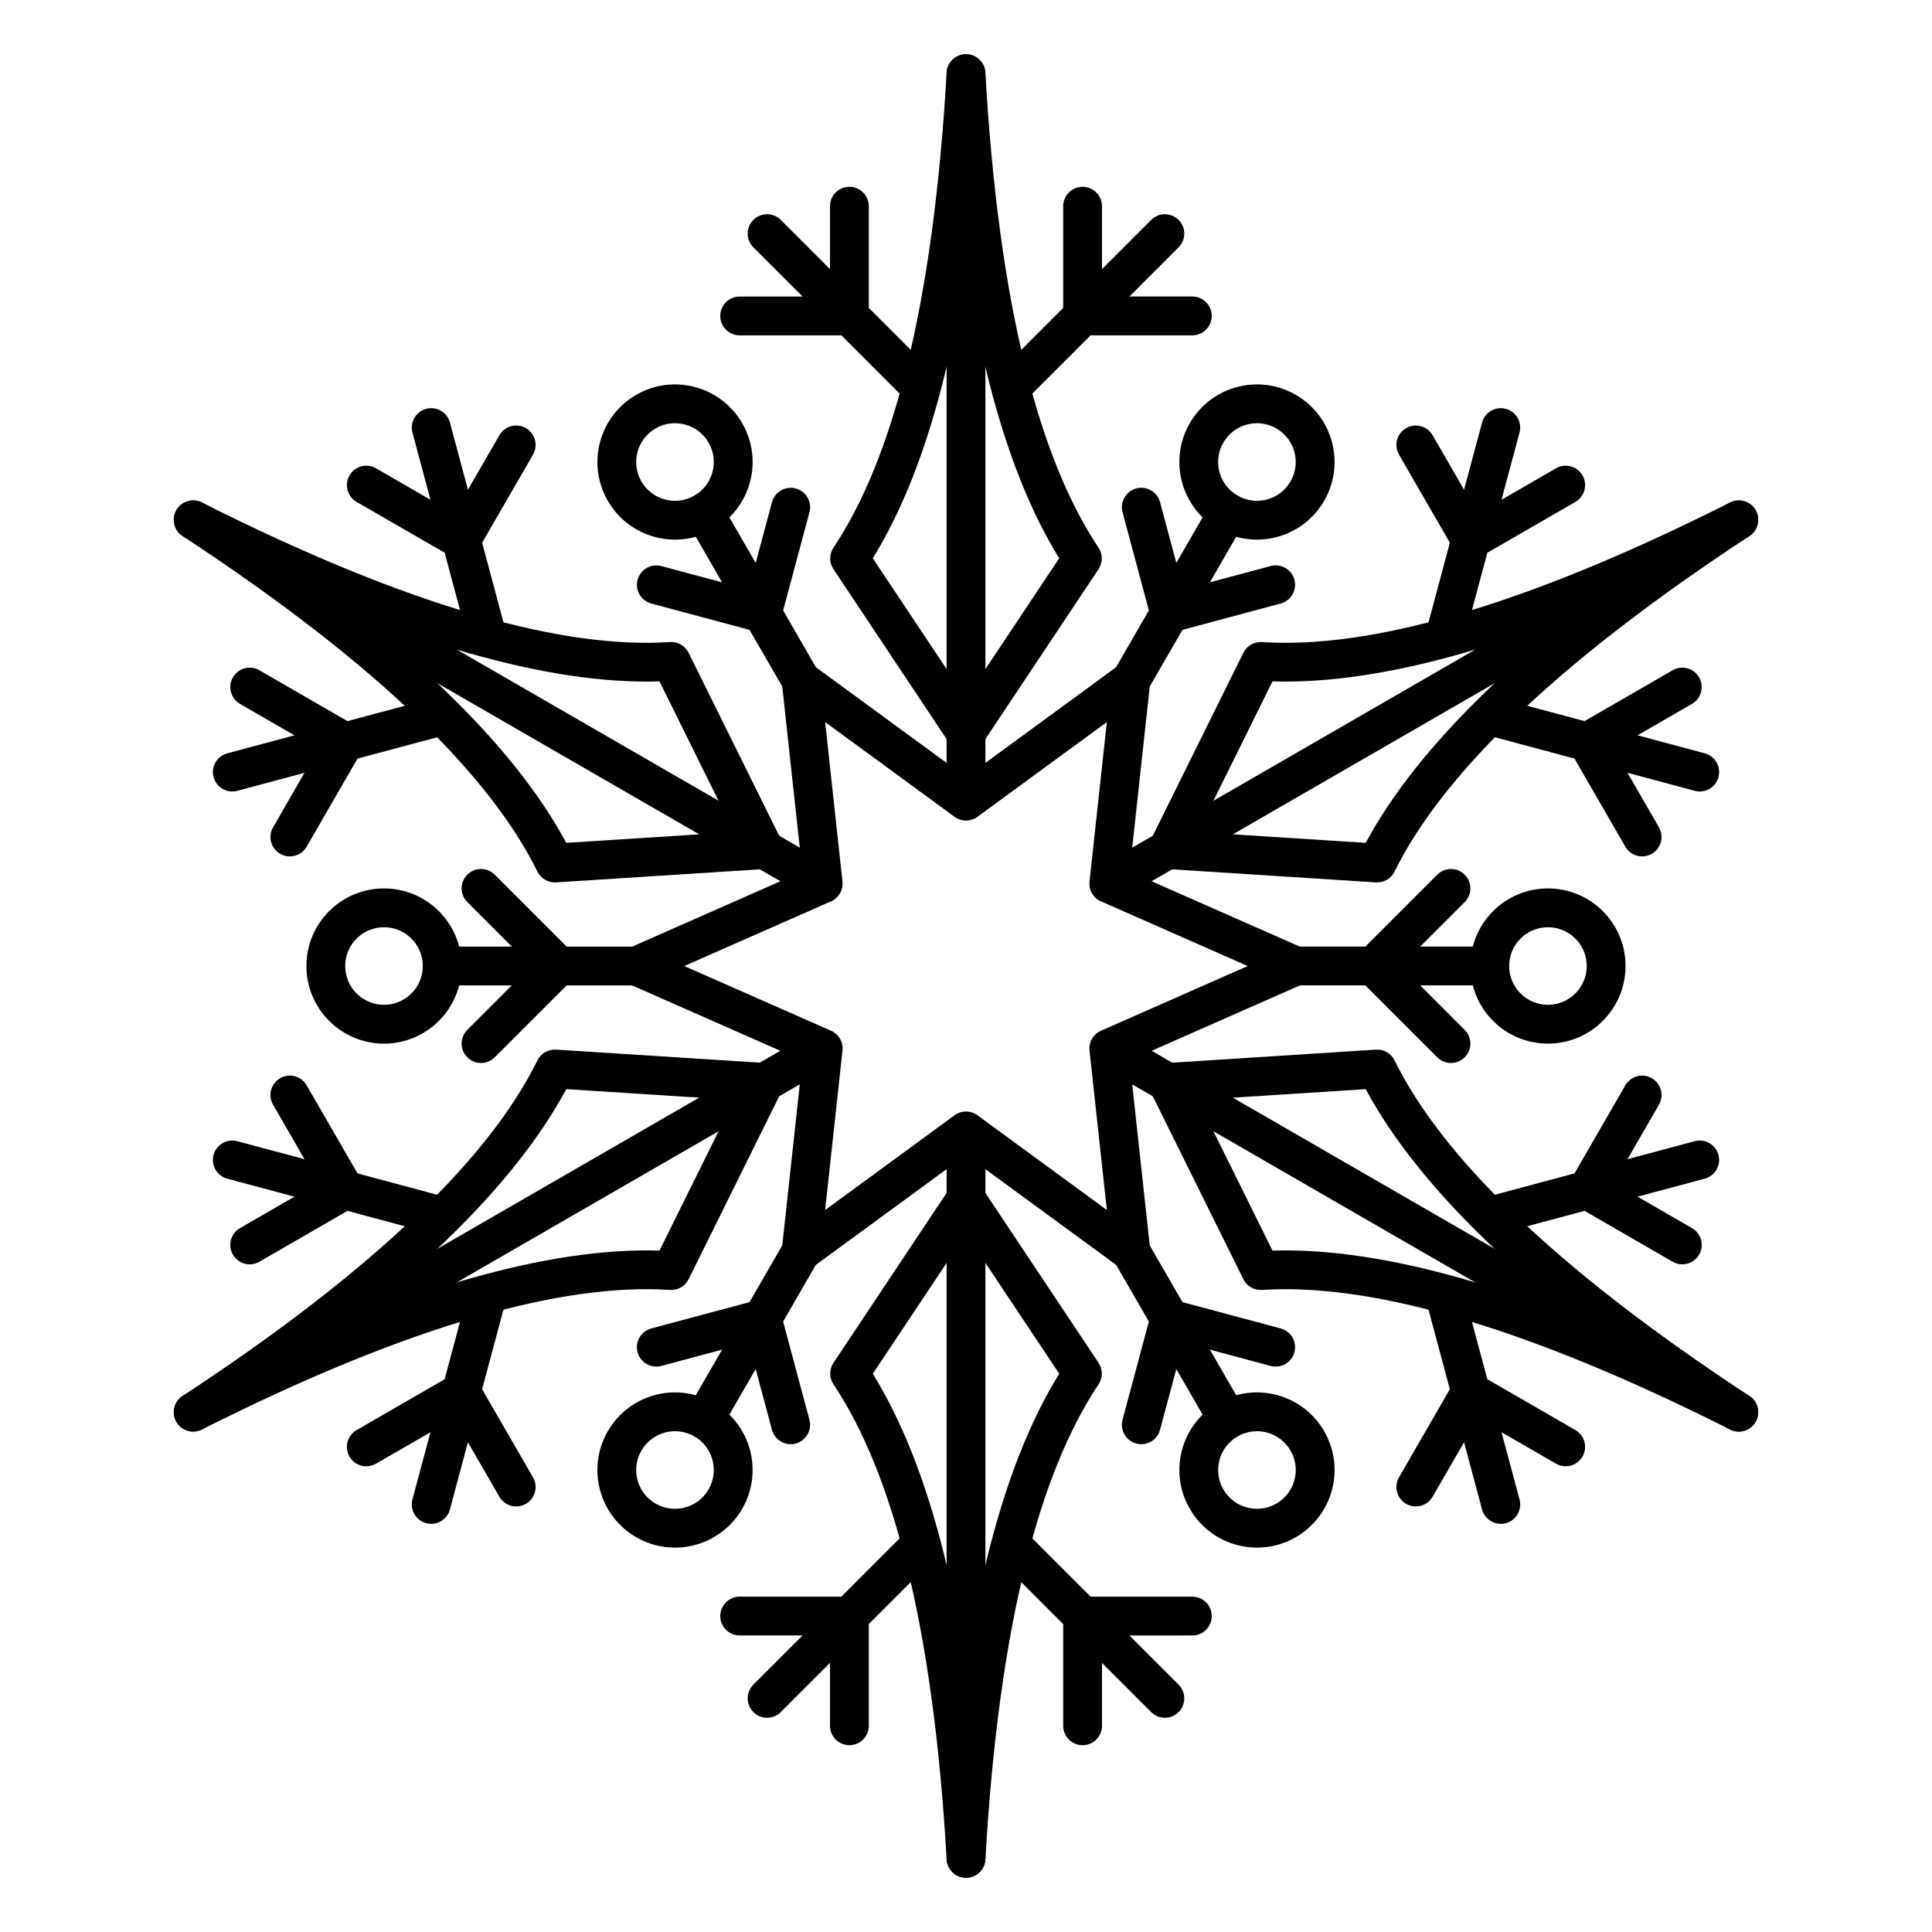 <?xml version="1.0" encoding="UTF-8"?>
<!-- Uploaded to: SVG Repo, www.svgrepo.com, Generator: SVG Repo Mixer Tools -->
<svg width="800px" height="800px" version="1.1" viewBox="144 144 512 512" xmlns="http://www.w3.org/2000/svg" xmlns:xlink="http://www.w3.org/1999/xlink">
 <defs>
  <clipPath id="ap">
   <path d="m148.09 148.09h503.81v503.81h-503.81z"/>
  </clipPath>
  <clipPath id="ae">
   <rect width="504" height="504"/>
  </clipPath>
  <g id="r" clip-path="url(#ae)">
   <path d="m308.34 61.547-39.988 39.988c-2.008 2.008-5.262 2.008-7.269 0-2.008-2.008-2.008-5.262 0-7.269l39.988-39.988c2.008-2.008 5.262-2.008 7.269 0 2.008 2.008 2.008 5.262 0 7.269z" fill-rule="evenodd"/>
   <path d="m317.12 79.723c0 2.84-2.305 5.144-5.141 5.144h-34.223v-34.223c0-2.84 2.301-5.141 5.141-5.141 2.84 0 5.141 2.301 5.141 5.141l0.004 23.938h23.938c2.836 0 5.141 2.305 5.141 5.141z" fill-rule="evenodd"/>
  </g>
  <clipPath id="y">
   <rect width="504" height="504"/>
  </clipPath>
  <g id="q" clip-path="url(#y)">
   <path d="m202.92 54.277 39.988 39.988c2.008 2.008 2.008 5.262 0 7.269-2.008 2.008-5.262 2.008-7.269 0l-39.988-39.988c-2.008-2.008-2.008-5.262 0-7.269 2.008-2.008 5.262-2.008 7.269 0z" fill-rule="evenodd"/>
   <path d="m221.1 45.504c2.84 0 5.144 2.301 5.144 5.141v34.223h-34.223c-2.84 0-5.141-2.305-5.141-5.144 0-2.836 2.301-5.141 5.141-5.141h23.938v-23.938c0-2.84 2.305-5.141 5.141-5.141z" fill-rule="evenodd"/>
  </g>
  <clipPath id="x">
   <path d="m148.09 148.09h503.81v503.81h-503.81z"/>
  </clipPath>
  <clipPath id="w">
   <rect width="504" height="504"/>
  </clipPath>
  <g id="p" clip-path="url(#w)">
   <path d="m445.11 205.57-54.621-14.637c-2.746-0.734-4.371-3.555-3.637-6.297 0.734-2.742 3.555-4.371 6.297-3.633l54.621 14.633c2.742 0.738 4.371 3.555 3.637 6.297-0.734 2.742-3.555 4.371-6.297 3.637z" fill-rule="evenodd"/>
   <path d="m433.75 222.26c-2.461 1.422-5.606 0.578-7.023-1.883l-17.109-29.637 29.637-17.109c2.457-1.422 5.602-0.578 7.019 1.879 1.422 2.461 0.578 5.606-1.879 7.023l-20.73 11.973 11.969 20.73c1.418 2.461 0.574 5.606-1.883 7.023z" fill-rule="evenodd"/>
  </g>
  <clipPath id="v">
   <rect width="504" height="504"/>
  </clipPath>
  <g id="o" clip-path="url(#v)">
   <path d="m398.69 110.64-14.637 54.625c-0.734 2.742-3.555 4.371-6.297 3.637-2.742-0.738-4.367-3.555-3.633-6.297l14.637-54.625c0.734-2.742 3.551-4.371 6.297-3.633 2.742 0.734 4.367 3.551 3.633 6.293z" fill-rule="evenodd"/>
   <path d="m415.38 121.99c1.422 2.457 0.578 5.602-1.879 7.019l-29.641 17.113-17.109-29.637c-1.418-2.461-0.578-5.606 1.883-7.023 2.457-1.418 5.602-0.578 7.023 1.883l11.969 20.727 20.73-11.965c2.461-1.418 5.606-0.578 7.023 1.883z" fill-rule="evenodd"/>
  </g>
  <clipPath id="u">
   <path d="m148.09 148.09h503.81v503.81h-503.81z"/>
  </clipPath>
  <clipPath id="t">
   <rect width="504" height="504"/>
  </clipPath>
  <g id="n" clip-path="url(#t)">
   <path d="m388.76 396.02-14.637-54.621c-0.734-2.746 0.891-5.562 3.633-6.297 2.742-0.734 5.562 0.891 6.297 3.633l14.637 54.625c0.734 2.742-0.891 5.562-3.633 6.297-2.746 0.734-5.562-0.895-6.297-3.637z" fill-rule="evenodd"/>
   <path d="m368.63 394.53c-2.461-1.418-3.301-4.562-1.883-7.023l17.109-29.637 29.641 17.113c2.457 1.418 3.301 4.562 1.879 7.023-1.418 2.457-4.562 3.301-7.023 1.879l-20.73-11.965-11.969 20.73c-1.422 2.457-4.566 3.301-7.023 1.879z" fill-rule="evenodd"/>
  </g>
  <clipPath id="s">
   <rect width="504" height="504"/>
  </clipPath>
  <g id="m" clip-path="url(#s)">
   <path d="m447.77 308.36-54.621 14.637c-2.742 0.734-5.562-0.895-6.297-3.637s0.891-5.562 3.637-6.297l54.621-14.637c2.742-0.734 5.562 0.895 6.297 3.637s-0.895 5.562-3.637 6.297z" fill-rule="evenodd"/>
   <path d="m446.28 328.49c-1.418 2.457-4.562 3.301-7.019 1.879l-29.637-17.109 17.109-29.637c1.418-2.461 4.562-3.301 7.023-1.883 2.457 1.422 3.301 4.562 1.883 7.023l-11.969 20.73 20.73 11.973c2.457 1.418 3.301 4.562 1.879 7.023z" fill-rule="evenodd"/>
  </g>
  <clipPath id="ao">
   <path d="m148.09 148.09h503.81v503.81h-503.81z"/>
  </clipPath>
  <clipPath id="an">
   <rect width="504" height="504"/>
  </clipPath>
  <g id="l" clip-path="url(#an)">
   <path d="m195.65 442.45 39.988-39.988c2.008-2.008 5.262-2.008 7.269 0 2.008 2.008 2.008 5.262 0 7.269l-39.988 39.988c-2.008 2.008-5.262 2.008-7.269 0-2.008-2.008-2.008-5.262 0-7.269z" fill-rule="evenodd"/>
   <path d="m186.88 424.27c0-2.84 2.301-5.141 5.141-5.141h34.223v34.223c0 2.836-2.305 5.141-5.144 5.141-2.836 0-5.141-2.305-5.141-5.141v-23.938l-23.938-0.004c-2.84 0-5.141-2.301-5.141-5.141z" fill-rule="evenodd"/>
  </g>
  <clipPath id="am">
   <rect width="504" height="504"/>
  </clipPath>
  <g id="k" clip-path="url(#am)">
   <path d="m301.07 449.72-39.988-39.988c-2.008-2.008-2.008-5.262 0-7.269 2.008-2.008 5.262-2.008 7.269 0l39.988 39.988c2.008 2.008 2.008 5.262 0 7.269s-5.262 2.008-7.269 0z" fill-rule="evenodd"/>
   <path d="m282.9 458.5c-2.84 0-5.141-2.305-5.141-5.141v-34.223h34.223c2.836 0 5.141 2.301 5.141 5.141 0 2.84-2.305 5.141-5.141 5.141l-23.938 0.004-0.004 23.938c0 2.836-2.301 5.141-5.141 5.141z" fill-rule="evenodd"/>
  </g>
  <clipPath id="al">
   <path d="m148.09 148.09h503.81v503.81h-503.81z"/>
  </clipPath>
  <clipPath id="ak">
   <rect width="504" height="504"/>
  </clipPath>
  <g id="j" clip-path="url(#ak)">
   <path d="m58.891 298.43 54.625 14.637c2.742 0.734 4.367 3.555 3.633 6.297-0.734 2.742-3.551 4.371-6.297 3.637l-54.621-14.637c-2.742-0.734-4.371-3.555-3.637-6.297s3.555-4.371 6.297-3.637z" fill-rule="evenodd"/>
   <path d="m70.242 281.74c2.461-1.418 5.606-0.578 7.023 1.883l17.113 29.637-29.637 17.109c-2.461 1.422-5.606 0.578-7.023-1.879-1.422-2.461-0.578-5.606 1.879-7.023l20.73-11.973-11.965-20.73c-1.422-2.461-0.578-5.602 1.879-7.023z" fill-rule="evenodd"/>
  </g>
  <clipPath id="aj">
   <rect width="504" height="504"/>
  </clipPath>
  <g id="i" clip-path="url(#aj)">
   <path d="m105.3 393.36 14.637-54.625c0.734-2.742 3.555-4.367 6.297-3.633 2.742 0.734 4.371 3.551 3.633 6.297l-14.633 54.621c-0.738 2.742-3.555 4.371-6.297 3.637-2.742-0.734-4.371-3.555-3.637-6.297z" fill-rule="evenodd"/>
   <path d="m88.617 382.01c-1.422-2.461-0.578-5.606 1.883-7.023l29.637-17.113 17.109 29.637c1.422 2.461 0.578 5.606-1.879 7.023-2.461 1.422-5.606 0.578-7.023-1.879l-11.973-20.73-20.73 11.965c-2.461 1.422-5.606 0.578-7.023-1.879z" fill-rule="evenodd"/>
  </g>
  <clipPath id="ai">
   <path d="m148.09 148.09h503.81v503.81h-503.81z"/>
  </clipPath>
  <clipPath id="ah">
   <rect width="504" height="504"/>
  </clipPath>
  <g id="h" clip-path="url(#ah)">
   <path d="m115.24 107.98 14.633 54.625c0.738 2.742-0.891 5.559-3.633 6.297-2.742 0.734-5.562-0.895-6.297-3.637l-14.637-54.625c-0.734-2.742 0.895-5.559 3.637-6.293 2.742-0.738 5.559 0.891 6.297 3.633z" fill-rule="evenodd"/>
   <path d="m135.37 109.46c2.457 1.418 3.301 4.562 1.879 7.023l-17.109 29.637-29.637-17.113c-2.461-1.418-3.305-4.562-1.883-7.019 1.418-2.461 4.562-3.305 7.023-1.883l20.73 11.965 11.973-20.727c1.418-2.461 4.562-3.301 7.023-1.883z" fill-rule="evenodd"/>
  </g>
  <clipPath id="ag">
   <rect width="504" height="504"/>
  </clipPath>
  <g id="g" clip-path="url(#ag)">
   <path d="m56.23 195.64 54.621-14.633c2.746-0.738 5.562 0.891 6.297 3.633 0.734 2.742-0.891 5.562-3.633 6.297l-54.625 14.637c-2.742 0.734-5.562-0.895-6.297-3.637-0.734-2.742 0.895-5.559 3.637-6.297z" fill-rule="evenodd"/>
   <path d="m57.719 175.51c1.418-2.457 4.562-3.301 7.023-1.879l29.637 17.109-17.113 29.637c-1.418 2.461-4.562 3.305-7.023 1.883-2.457-1.418-3.301-4.562-1.879-7.023l11.965-20.73-20.73-11.973c-2.457-1.418-3.301-4.562-1.879-7.023z" fill-rule="evenodd"/>
  </g>
  <clipPath id="af">
   <rect width="504" height="504"/>
  </clipPath>
  <g id="f" clip-path="url(#af)">
   <path d="m390.8 257.14h-56.551c-2.84 0-5.141-2.305-5.141-5.141 0-2.84 2.301-5.141 5.141-5.141h56.551c2.836 0 5.141 2.301 5.141 5.141 0 2.836-2.305 5.141-5.141 5.141z" fill-rule="evenodd"/>
   <path d="m384.16 276.2c-2.008 2.004-5.262 2.004-7.269 0l-24.199-24.199 24.199-24.199c2.008-2.008 5.262-2.008 7.269 0 2.008 2.008 2.008 5.262 0 7.269l-16.926 16.93 16.926 16.926c2.008 2.008 2.008 5.266 0 7.273z" fill-rule="evenodd"/>
  </g>
  <clipPath id="ad">
   <rect width="504" height="504"/>
  </clipPath>
  <g id="e" clip-path="url(#ad)">
   <path d="m113.2 246.86h56.547c2.84 0 5.144 2.301 5.144 5.141 0 2.836-2.305 5.141-5.144 5.141h-56.547c-2.84 0-5.141-2.305-5.141-5.141 0-2.84 2.301-5.141 5.141-5.141z" fill-rule="evenodd"/>
   <path d="m119.84 227.8c2.008-2.008 5.262-2.008 7.269 0l24.199 24.199-24.199 24.199c-2.008 2.004-5.262 2.004-7.269 0-2.008-2.008-2.008-5.266 0-7.273l16.926-16.926-16.926-16.93c-2.008-2.008-2.008-5.262 0-7.269z" fill-rule="evenodd"/>
  </g>
  <clipPath id="ac">
   <rect width="504" height="504"/>
  </clipPath>
  <g id="d" clip-path="url(#ac)">
   <path d="m316.95 374.78-28.277-48.973c-1.418-2.461-0.574-5.606 1.883-7.023 2.461-1.422 5.606-0.578 7.023 1.883l28.273 48.973c1.422 2.457 0.578 5.602-1.879 7.023-2.461 1.418-5.606 0.574-7.023-1.883z" fill-rule="evenodd"/>
   <path d="m297.12 378.55c-2.742-0.734-4.371-3.555-3.637-6.297l8.859-33.055 33.055 8.855c2.742 0.734 4.371 3.555 3.637 6.297-0.734 2.742-3.555 4.371-6.297 3.637l-23.121-6.195-6.199 23.121c-0.734 2.742-3.555 4.371-6.297 3.637z" fill-rule="evenodd"/>
  </g>
  <clipPath id="ab">
   <rect width="504" height="504"/>
  </clipPath>
  <g id="c" clip-path="url(#ab)">
   <path d="m187.05 129.22 28.277 48.977c1.418 2.457 0.578 5.602-1.883 7.019-2.457 1.422-5.602 0.578-7.023-1.879l-28.273-48.977c-1.422-2.457-0.578-5.602 1.883-7.019 2.457-1.422 5.602-0.578 7.019 1.879z" fill-rule="evenodd"/>
   <path d="m206.88 125.45c2.742 0.738 4.371 3.555 3.637 6.297l-8.859 33.059-33.055-8.859c-2.742-0.734-4.371-3.555-3.637-6.297 0.738-2.742 3.555-4.367 6.297-3.633l23.125 6.191 6.195-23.121c0.738-2.742 3.555-4.371 6.297-3.637z" fill-rule="evenodd"/>
  </g>
  <clipPath id="aa">
   <rect width="504" height="504"/>
  </clipPath>
  <g id="b" clip-path="url(#aa)">
   <path d="m325.85 134.36-28.273 48.977c-1.418 2.457-4.562 3.301-7.023 1.879-2.457-1.418-3.301-4.562-1.883-7.019l28.277-48.977c1.418-2.457 4.562-3.301 7.023-1.879 2.457 1.418 3.301 4.562 1.879 7.019z" fill-rule="evenodd"/>
   <path d="m339.04 149.64c0.734 2.742-0.895 5.562-3.637 6.297l-33.055 8.859-8.859-33.059c-0.734-2.742 0.895-5.559 3.637-6.297 2.742-0.734 5.562 0.895 6.297 3.637l6.199 23.121 23.121-6.191c2.742-0.734 5.562 0.891 6.297 3.633z" fill-rule="evenodd"/>
  </g>
  <clipPath id="z">
   <rect width="504" height="504"/>
  </clipPath>
  <g id="a" clip-path="url(#z)">
   <path d="m178.14 369.64 28.273-48.973c1.422-2.461 4.566-3.305 7.023-1.883 2.461 1.418 3.301 4.562 1.883 7.023l-28.277 48.973c-1.418 2.457-4.562 3.301-7.019 1.883-2.461-1.422-3.305-4.566-1.883-7.023z" fill-rule="evenodd"/>
   <path d="m164.96 354.35c-0.734-2.742 0.895-5.562 3.637-6.297l33.055-8.855 8.859 33.055c0.734 2.742-0.895 5.562-3.637 6.297s-5.559-0.895-6.297-3.637l-6.195-23.121-23.125 6.195c-2.742 0.734-5.559-0.895-6.297-3.637z" fill-rule="evenodd"/>
  </g>
 </defs>
 <path d="m466.83 515.76c9.832-5.68 22.41-2.309 28.09 7.527 5.676 9.836 2.309 22.41-7.527 28.09-9.836 5.68-22.414 2.309-28.09-7.527-5.68-9.836-2.309-22.41 7.527-28.09zm-161.76 7.527c5.68-9.836 18.258-13.207 28.094-7.527 9.836 5.68 13.203 18.254 7.527 28.09-5.68 9.836-18.258 13.207-28.094 7.527-9.836-5.68-13.203-18.254-7.527-28.09zm180.94 5.141c-2.84-4.918-9.125-6.602-14.043-3.766-4.918 2.84-6.606 9.129-3.766 14.047 2.84 4.918 9.129 6.602 14.047 3.762 4.684-2.703 6.434-8.535 4.137-13.332zm-157.99-3.766c-4.918-2.836-11.207-1.152-14.047 3.766-2.84 4.918-1.152 11.207 3.762 14.043 4.918 2.84 11.207 1.156 14.047-3.762 2.84-4.918 1.156-11.207-3.762-14.047zm-82.258-145.22c11.359 0 20.566 9.207 20.566 20.562 0 11.359-9.207 20.566-20.566 20.566-11.355 0-20.562-9.207-20.562-20.566 0-11.355 9.207-20.562 20.562-20.562zm308.46 0c11.355 0 20.562 9.207 20.562 20.562 0 11.359-9.207 20.566-20.562 20.566-11.359 0-20.562-9.207-20.562-20.566 0-11.355 9.203-20.562 20.562-20.562zm-308.46 10.281c-5.676 0-10.281 4.606-10.281 10.281 0 5.68 4.606 10.281 10.281 10.281 5.68 0 10.285-4.602 10.285-10.281 0-5.676-4.606-10.281-10.285-10.281zm308.46 0c-5.68 0-10.281 4.606-10.281 10.281 0 5.68 4.602 10.281 10.281 10.281 5.68 0 10.281-4.602 10.281-10.281 0-5.676-4.602-10.281-10.281-10.281zm-241.62-141.09c9.836-5.68 22.414-2.309 28.094 7.527 5.676 9.832 2.309 22.41-7.527 28.09-9.836 5.676-22.414 2.309-28.094-7.527-5.676-9.836-2.309-22.414 7.527-28.09zm146.7 7.527c5.676-9.836 18.254-13.207 28.09-7.527 9.836 5.676 13.203 18.254 7.527 28.09-5.68 9.836-18.258 13.203-28.09 7.527-9.836-5.68-13.207-18.258-7.527-28.09zm-127.52 5.141c-2.84-4.918-9.129-6.606-14.047-3.766-4.914 2.84-6.602 9.129-3.762 14.047 2.84 4.918 9.129 6.602 14.047 3.762 4.918-2.84 6.602-9.125 3.762-14.043zm150.46-3.766c-4.918-2.84-11.207-1.152-14.047 3.766-2.84 4.918-1.152 11.203 3.766 14.043 4.918 2.84 11.203 1.156 14.043-3.762s1.156-11.207-3.762-14.047z" fill-rule="evenodd"/>
 <path d="m435.12 294.84c1.152-1.727 1.152-3.977 0-5.703-8.004-11.992-14.414-27.875-19.324-47.609-5.371-21.574-8.914-47.676-10.664-78.305-0.156-2.719-2.41-4.848-5.133-4.848-2.727 0-4.977 2.129-5.133 4.848-1.75 30.629-5.297 56.73-10.664 78.305-4.914 19.734-11.32 35.617-19.324 47.609-1.152 1.727-1.156 3.977-0.004 5.703l30.844 46.316c0.953 1.434 2.559 2.293 4.281 2.293 1.719 0 3.324-0.859 4.277-2.293zm-35.121-80.25c-1.633 10.582-3.574 20.387-5.82 29.422-4.859 19.531-11.18 35.496-18.887 47.93l24.707 37.09 24.703-37.09c-7.707-12.434-14.027-28.398-18.887-47.93-2.246-9.035-4.188-18.84-5.816-29.422z" fill-rule="evenodd"/>
 <path d="m405.14 353.73v-190.21c0-2.836-2.305-5.141-5.141-5.141-2.84 0-5.141 2.305-5.141 5.141v190.21c0 2.836 2.301 5.141 5.141 5.141 2.836 0 5.141-2.305 5.141-5.141z" fill-rule="evenodd"/>
 <g clip-path="url(#ap)">
  <use transform="translate(148 148)" xlink:href="#r"/>
  <use transform="translate(148 148)" xlink:href="#q"/>
 </g>
 <path d="m508.63 377.84c2.07 0.133 4.019-0.996 4.938-2.856 6.383-12.93 16.934-26.422 31.57-40.539 15.996-15.438 36.832-31.559 62.48-48.391 2.281-1.492 2.996-4.508 1.633-6.867s-4.332-3.246-6.766-2.023c-27.398 13.801-51.777 23.781-73.145 29.918-19.547 5.617-36.508 8.008-50.895 7.07-2.07-0.137-4.019 0.988-4.941 2.848l-24.688 49.871c-0.762 1.543-0.703 3.363 0.156 4.852 0.859 1.488 2.406 2.449 4.125 2.562zm51.938-70.547c-9.977 3.879-19.441 7.102-28.391 9.672-19.344 5.559-36.332 8.066-50.949 7.609l-19.77 39.941 44.477 2.848c6.91-12.887 17.578-26.344 32.062-40.32 6.699-6.461 14.223-13.047 22.57-19.75z" fill-rule="evenodd"/>
 <path d="m442.64 381.32 164.73-95.105c2.457-1.418 3.301-4.566 1.883-7.023s-4.566-3.301-7.023-1.883l-164.73 95.109c-2.457 1.418-3.301 4.562-1.879 7.019 1.418 2.457 4.562 3.301 7.019 1.883z" fill-rule="evenodd"/>
 <g clip-path="url(#x)">
  <use transform="matrix(1 -1.11e-16 1.11e-16 1 148 148)" xlink:href="#p"/>
  <use transform="matrix(1 -1.11e-16 1.11e-16 1 148 148)" xlink:href="#o"/>
 </g>
 <path d="m473.5 483c0.922 1.859 2.871 2.984 4.941 2.848 14.387-0.934 31.348 1.457 50.895 7.07 21.367 6.137 45.746 16.117 73.145 29.918 2.434 1.227 5.402 0.34 6.766-2.023 1.363-2.359 0.648-5.371-1.633-6.867-25.648-16.828-46.484-32.953-62.48-48.387-14.637-14.121-25.188-27.613-31.57-40.543-0.918-1.859-2.867-2.984-4.938-2.852l-55.531 3.555c-1.719 0.109-3.266 1.07-4.125 2.559-0.859 1.488-0.918 3.309-0.156 4.852zm87.062 9.707c-8.348-6.703-15.871-13.285-22.57-19.75-14.484-13.977-25.152-27.434-32.062-40.32l-44.477 2.848 19.77 39.941c14.617-0.457 31.605 2.055 50.949 7.609 8.949 2.57 18.414 5.793 28.391 9.672z" fill-rule="evenodd"/>
 <path d="m437.5 427.59 164.73 95.105c2.457 1.418 5.606 0.574 7.023-1.883 1.418-2.457 0.574-5.602-1.883-7.019l-164.73-95.109c-2.457-1.418-5.602-0.574-7.019 1.883-1.422 2.457-0.578 5.606 1.879 7.023z" fill-rule="evenodd"/>
 <g clip-path="url(#u)">
  <use transform="matrix(1 5.6e-17 -5.6e-17 1 148 148)" xlink:href="#n"/>
  <use transform="matrix(1 5.6e-17 -5.6e-17 1 148 148)" xlink:href="#m"/>
 </g>
 <path d="m364.88 505.16c-1.152 1.727-1.148 3.977 0.004 5.703 8.004 11.992 14.41 27.875 19.324 47.609 5.367 21.574 8.914 47.676 10.664 78.305 0.156 2.723 2.406 4.848 5.133 4.848 2.723 0 4.977-2.125 5.133-4.848 1.75-30.629 5.293-56.73 10.664-78.305 4.91-19.734 11.32-35.617 19.324-47.609 1.152-1.727 1.152-3.977 0-5.703l-30.844-46.316c-0.953-1.43-2.559-2.293-4.277-2.293-1.723 0-3.328 0.863-4.281 2.293zm35.125 80.25c1.629-10.578 3.57-20.387 5.816-29.422 4.859-19.531 11.18-35.496 18.887-47.926l-24.703-37.094-24.707 37.094c7.707 12.43 14.027 28.395 18.887 47.926 2.246 9.035 4.188 18.844 5.82 29.422z" fill-rule="evenodd"/>
 <path d="m394.86 446.27v190.21c0 2.836 2.301 5.141 5.141 5.141 2.836 0 5.141-2.305 5.141-5.141v-190.21c0-2.836-2.305-5.141-5.141-5.141-2.84 0-5.141 2.305-5.141 5.141z" fill-rule="evenodd"/>
 <g clip-path="url(#ao)">
  <use transform="translate(148 148)" xlink:href="#l"/>
  <use transform="translate(148 148)" xlink:href="#k"/>
 </g>
 <path d="m291.37 422.16c-2.07-0.133-4.019 0.992-4.938 2.852-6.383 12.93-16.934 26.422-31.566 40.543-16 15.434-36.836 31.559-62.484 48.387-2.277 1.496-2.996 4.508-1.633 6.867 1.363 2.363 4.332 3.25 6.766 2.023 27.398-13.801 51.777-23.781 73.145-29.918 19.547-5.613 36.508-8.004 50.895-7.07 2.07 0.137 4.019-0.988 4.941-2.848l24.688-49.871c0.762-1.543 0.703-3.363-0.156-4.852-0.859-1.488-2.406-2.449-4.121-2.559zm-51.938 70.543c9.977-3.879 19.441-7.102 28.391-9.672 19.344-5.555 36.332-8.066 50.949-7.609l19.77-39.941-44.473-2.848c-6.914 12.887-17.582 26.344-32.066 40.32-6.699 6.465-14.223 13.047-22.57 19.75z" fill-rule="evenodd"/>
 <path d="m357.36 418.68-164.73 95.109c-2.457 1.418-3.301 4.562-1.883 7.019 1.418 2.457 4.566 3.301 7.023 1.883l164.73-95.105c2.457-1.418 3.301-4.566 1.883-7.023-1.422-2.457-4.566-3.301-7.023-1.883z" fill-rule="evenodd"/>
 <g clip-path="url(#al)">
  <use transform="matrix(1 -5.6e-17 5.6e-17 1 148 148)" xlink:href="#j"/>
  <use transform="matrix(1 -5.6e-17 5.6e-17 1 148 148)" xlink:href="#i"/>
 </g>
 <path d="m326.49 317c-0.922-1.859-2.871-2.984-4.941-2.848-14.387 0.938-31.348-1.453-50.895-7.07-21.367-6.137-45.746-16.117-73.145-29.918-2.434-1.223-5.402-0.336-6.766 2.023-1.363 2.359-0.645 5.375 1.633 6.867 25.648 16.832 46.484 32.953 62.484 48.391 14.633 14.117 25.184 27.609 31.566 40.539 0.918 1.859 2.867 2.988 4.938 2.856l55.535-3.555c1.715-0.113 3.262-1.074 4.121-2.562 0.859-1.488 0.918-3.309 0.156-4.852zm-87.062-9.707c8.348 6.703 15.871 13.289 22.57 19.75 14.484 13.977 25.152 27.434 32.066 40.32l44.473-2.848-19.77-39.941c-14.617 0.457-31.605-2.051-50.949-7.609-8.949-2.57-18.414-5.793-28.391-9.672z" fill-rule="evenodd"/>
 <path d="m362.5 372.41-164.73-95.109c-2.457-1.418-5.606-0.574-7.023 1.883-1.418 2.457-0.574 5.606 1.883 7.023l164.73 95.105c2.457 1.418 5.602 0.574 7.023-1.883 1.418-2.457 0.574-5.602-1.883-7.019z" fill-rule="evenodd"/>
 <g clip-path="url(#ai)">
  <use transform="matrix(1 1.11e-16 -1.11e-16 1 148 148)" xlink:href="#h"/>
  <use transform="matrix(1 1.11e-16 -1.11e-16 1 148 148)" xlink:href="#g"/>
  <use transform="translate(148 148)" xlink:href="#f"/>
  <use transform="translate(148 148)" xlink:href="#e"/>
  <use transform="matrix(1 -1.11e-16 1.11e-16 1 148 148)" xlink:href="#d"/>
  <use transform="matrix(1 -1.11e-16 1.11e-16 1 148 148)" xlink:href="#c"/>
  <use transform="matrix(1 1.11e-16 -1.11e-16 1 148 148)" xlink:href="#b"/>
  <use transform="matrix(1 1.11e-16 -1.11e-16 1 148 148)" xlink:href="#a"/>
 </g>
 <path d="m400 349.94 40.66-29.766c1.645-1.203 3.844-1.32 5.606-0.305 1.766 1.02 2.762 2.984 2.543 5.008l-5.449 50.098 46.109 20.332c1.863 0.82 3.066 2.664 3.066 4.703 0 2.035-1.203 3.883-3.066 4.703l-46.109 20.332 5.449 50.094c0.219 2.027-0.777 3.992-2.543 5.008-1.762 1.02-3.961 0.902-5.606-0.301l-40.66-29.77-40.664 29.77c-1.641 1.203-3.84 1.32-5.606 0.301-1.766-1.016-2.762-2.981-2.539-5.008l5.445-50.094-46.109-20.332c-1.863-0.82-3.066-2.668-3.066-4.703 0-2.039 1.203-3.883 3.066-4.703l46.109-20.332-5.445-50.098c-0.223-2.023 0.773-3.988 2.539-5.008 1.766-1.016 3.965-0.898 5.606 0.305zm37.324-14.582-34.289 25.102c-1.809 1.324-4.266 1.324-6.074 0l-34.289-25.102 4.594 42.246c0.242 2.231-0.984 4.356-3.035 5.262l-38.887 17.145 38.887 17.145c2.051 0.902 3.277 3.031 3.035 5.258l-4.594 42.25 34.289-25.102c1.809-1.324 4.266-1.324 6.074 0l34.289 25.102-4.594-42.25c-0.242-2.227 0.988-4.356 3.039-5.258l38.883-17.145-38.883-17.145c-2.051-0.906-3.281-3.031-3.039-5.262z" fill-rule="evenodd"/>
</svg>